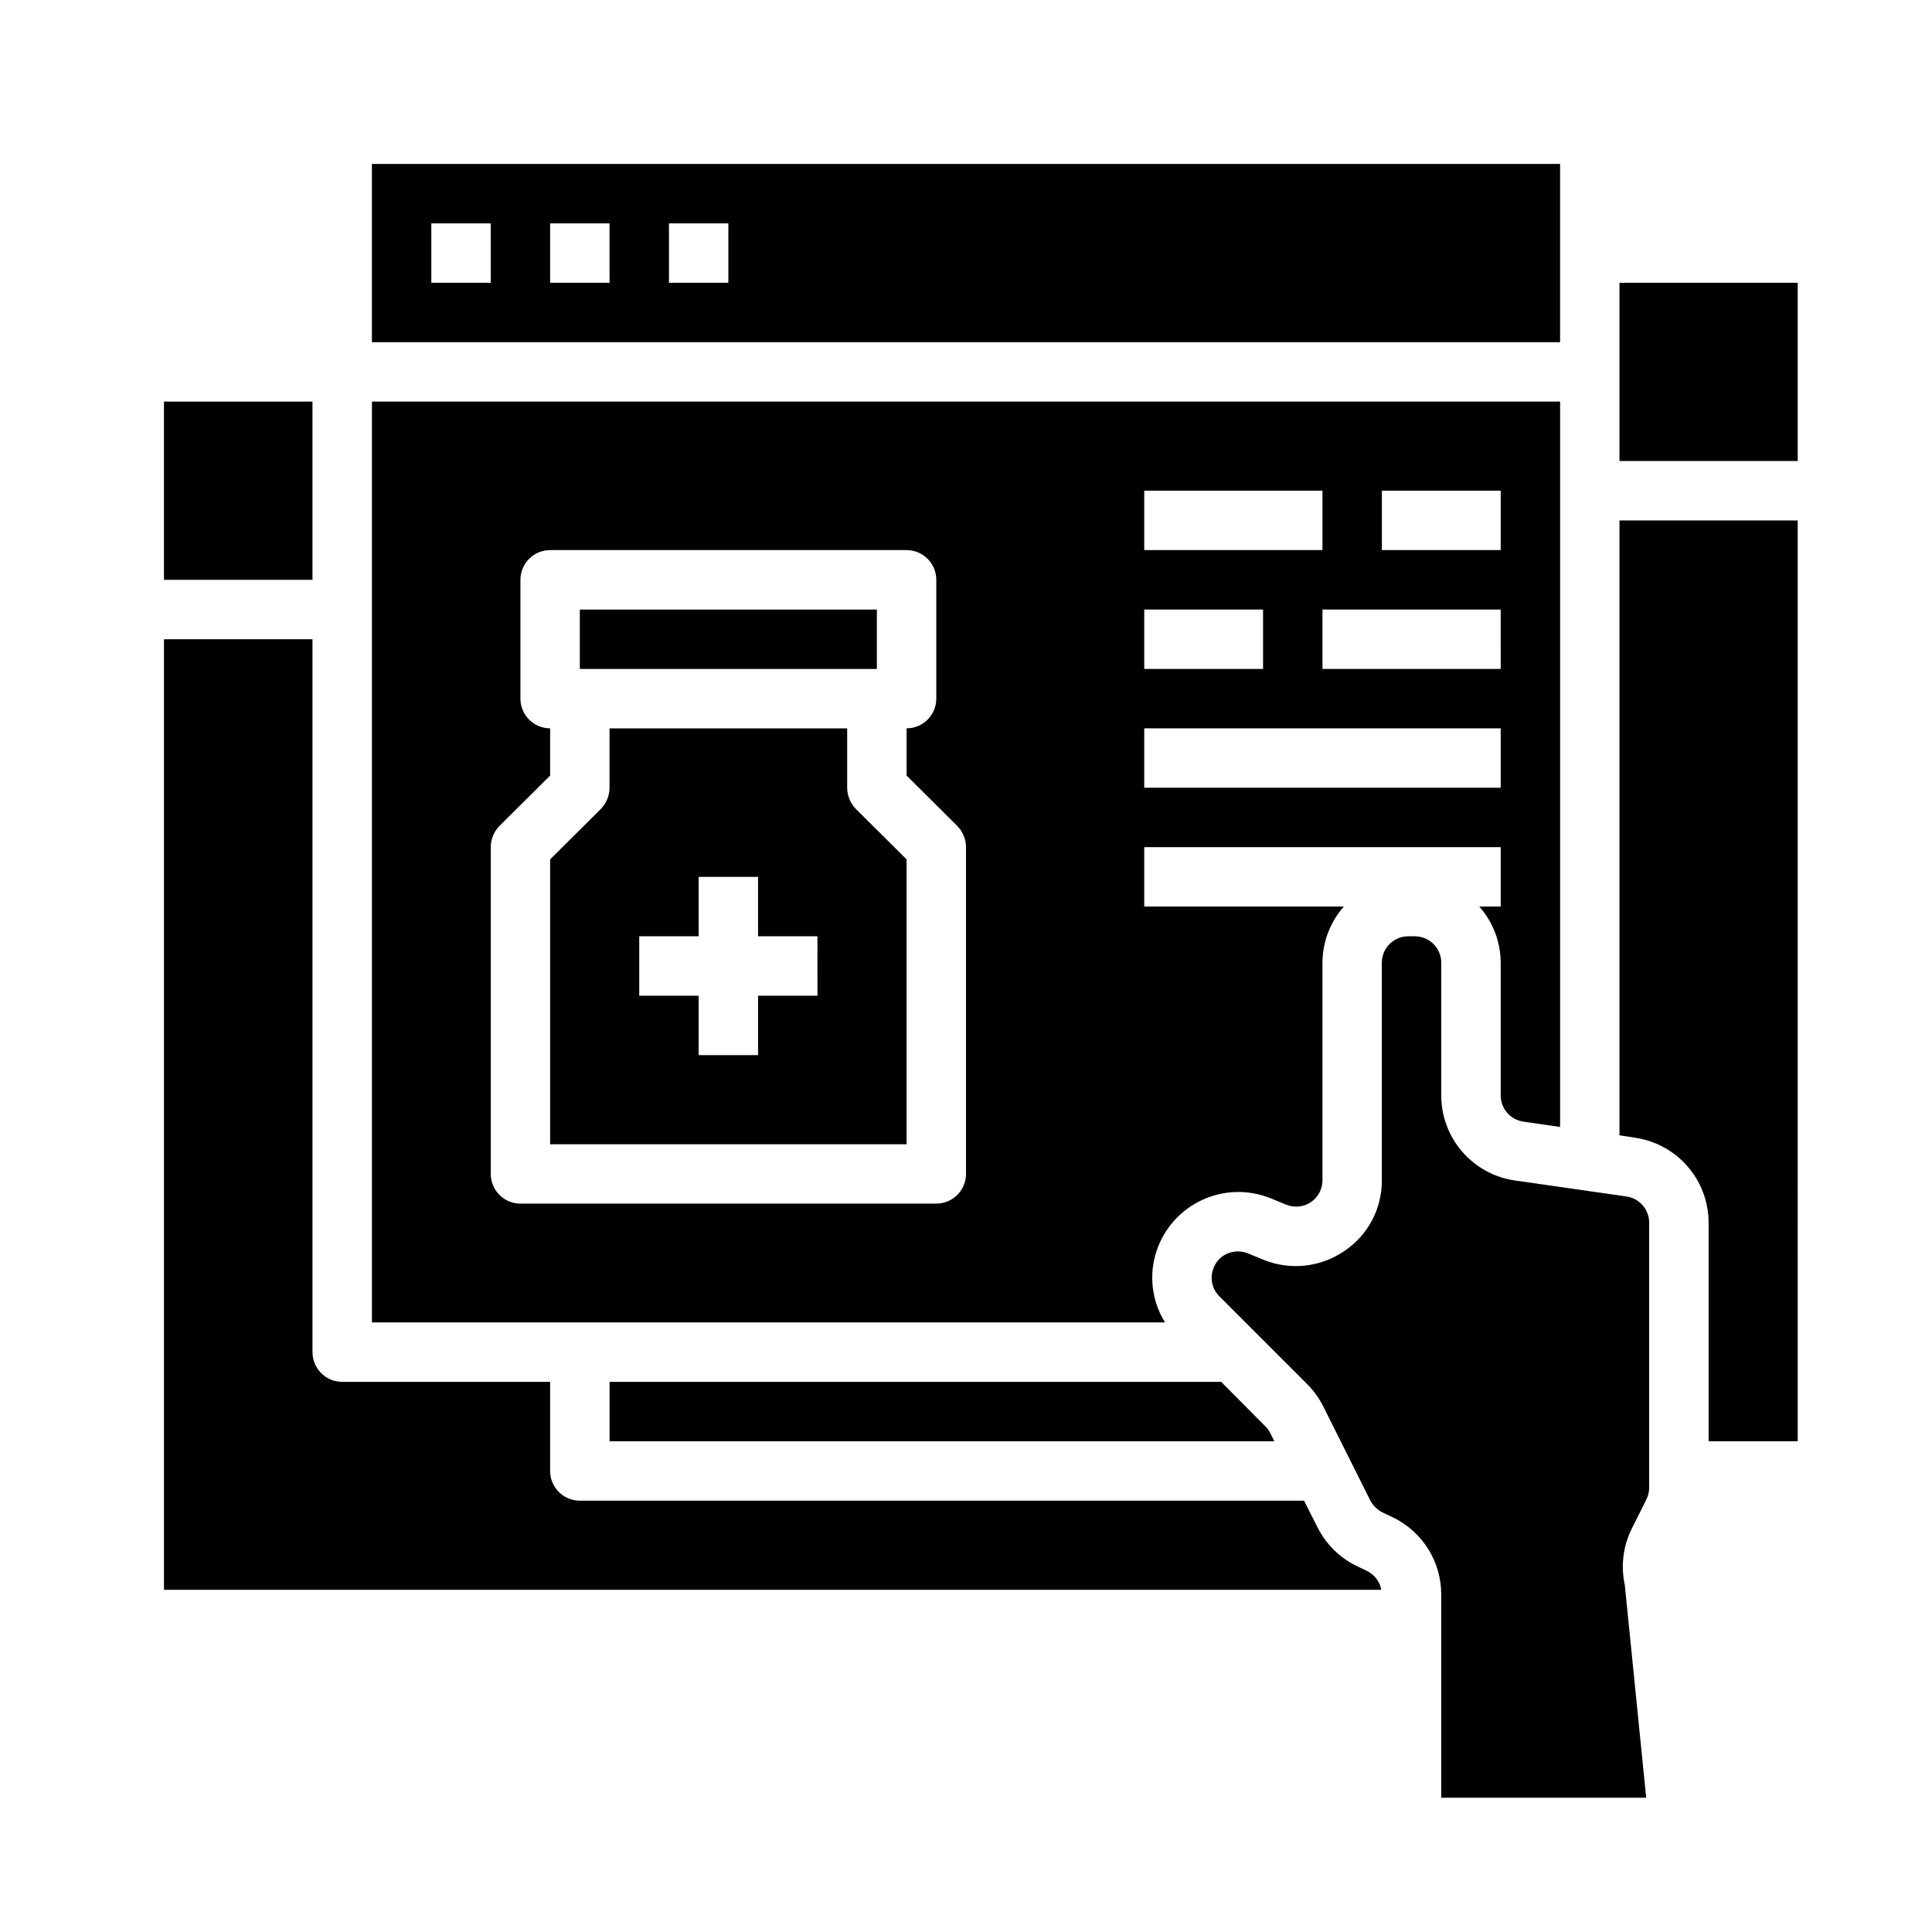 <?xml version="1.0" encoding="UTF-8"?>
<!-- Uploaded to: SVG Repo, www.svgrepo.com, Generator: SVG Repo Mixer Tools -->
<svg fill="#000000" width="800px" height="800px" version="1.1" viewBox="144 144 512 512" xmlns="http://www.w3.org/2000/svg">
 <g>
  <path d="m368.51 352.77v-15.742h-62.977v15.742c-0.016 2.086-0.832 4.09-2.285 5.59l-13.461 13.383v75.492h94.465v-75.492l-13.461-13.383c-1.449-1.5-2.266-3.504-2.281-5.59zm-7.871 55.105h-15.746v15.742h-15.746v-15.742h-15.742v-15.746h15.742v-15.742h15.742v15.742h15.742z"/>
  <path d="m450.54 475.41c2.004-5.922 6.344-10.766 12.012-13.398s12.168-2.828 17.984-0.535l4.41 1.812-0.004-0.004c2.141 0.848 4.562 0.578 6.469-0.711 1.902-1.293 3.047-3.441 3.055-5.742v-57.781c0.043-5.457 2.055-10.715 5.668-14.801h-52.898v-15.742h94.465v15.742h-5.668c3.613 4.086 5.629 9.344 5.668 14.801v35.344c0.043 3.441 2.578 6.344 5.981 6.848l9.762 1.418v-192.23h-314.88v244.03h210.18c-3.547-5.699-4.356-12.688-2.207-19.047zm91.16-154.14h-47.234v-15.742h47.23zm-31.488-47.23h31.488v15.742h-31.488zm-62.977 0h47.23v15.742h-47.23zm0 31.488h31.488v15.742h-31.488zm0 31.488h94.465v15.742h-94.465zm-47.23 118.08c0 2.09-0.832 4.09-2.309 5.566-1.477 1.477-3.477 2.309-5.566 2.309h-110.21c-4.348 0-7.871-3.527-7.871-7.875v-86.59c0.016-2.09 0.832-4.09 2.281-5.59l13.461-13.383v-12.516c-4.348 0-7.871-3.527-7.871-7.875v-31.484c0-4.348 3.523-7.875 7.871-7.875h94.465c2.09 0 4.09 0.832 5.566 2.309 1.477 1.473 2.305 3.477 2.305 5.566v31.488-0.004c0 2.09-0.828 4.094-2.305 5.566-1.477 1.477-3.477 2.309-5.566 2.309v12.516l13.461 13.383c1.449 1.5 2.269 3.5 2.285 5.59z"/>
  <path d="m187.45 250.43h39.359v47.23h-39.359z"/>
  <path d="m305.54 525.95h176.18l-1.102-2.203c-0.348-0.668-0.801-1.281-1.34-1.809l-11.648-11.73h-162.09z"/>
  <path d="m297.66 305.54h78.719v15.742h-78.719z"/>
  <path d="m557.44 187.45h-314.88v47.23l314.88 0.004zm-283.39 31.488h-15.746v-15.742h15.742zm31.488 0h-15.746v-15.742h15.742zm31.488 0h-15.746v-15.742h15.742z"/>
  <path d="m573.18 218.94h47.23v47.23h-47.23z"/>
  <path d="m506.35 560.35-3.148-1.496c-4.359-2.219-7.891-5.777-10.074-10.156l-3.543-7.004h-191.92c-4.348 0-7.875-3.523-7.875-7.871v-23.617h-55.102c-4.348 0-7.875-3.523-7.875-7.871v-188.93h-39.359v251.91h322.6c-0.398-2.141-1.766-3.973-3.703-4.961z"/>
  <path d="m573.18 444.87 4.094 0.629v0.004c5.402 0.777 10.348 3.469 13.93 7.59 3.586 4.117 5.57 9.387 5.594 14.844v58.016h23.617l-0.004-244.03h-47.23z"/>
  <path d="m575.07 461.09-29.598-4.25h-0.004c-5.402-0.777-10.348-3.473-13.93-7.59-3.586-4.117-5.57-9.387-5.594-14.848v-35.344c-0.031-3.812-3.113-6.894-6.926-6.93h-1.891c-3.809 0.035-6.891 3.117-6.926 6.93v57.781c0.035 7.527-3.723 14.57-9.996 18.734-6.234 4.246-14.164 5.133-21.176 2.359l-4.41-1.812v0.004c-1.781-0.695-3.769-0.637-5.512 0.156-1.734 0.785-3.055 2.273-3.621 4.094-0.871 2.508-0.227 5.293 1.656 7.164l23.301 23.301c1.727 1.727 3.16 3.719 4.25 5.906l12.438 24.875c0.711 1.34 1.809 2.438 3.148 3.148l3.148 1.496c3.769 1.887 6.938 4.785 9.148 8.375 2.211 3.586 3.375 7.719 3.367 11.934v53.844h54.316l-5.668-56.363h0.004c-1.121-5.078-0.453-10.391 1.887-15.035l3.856-7.715h0.004c0.465-0.957 0.707-2.004 0.707-3.07v-70.297c-0.043-3.441-2.578-6.344-5.981-6.848z"/>
 </g>
</svg>